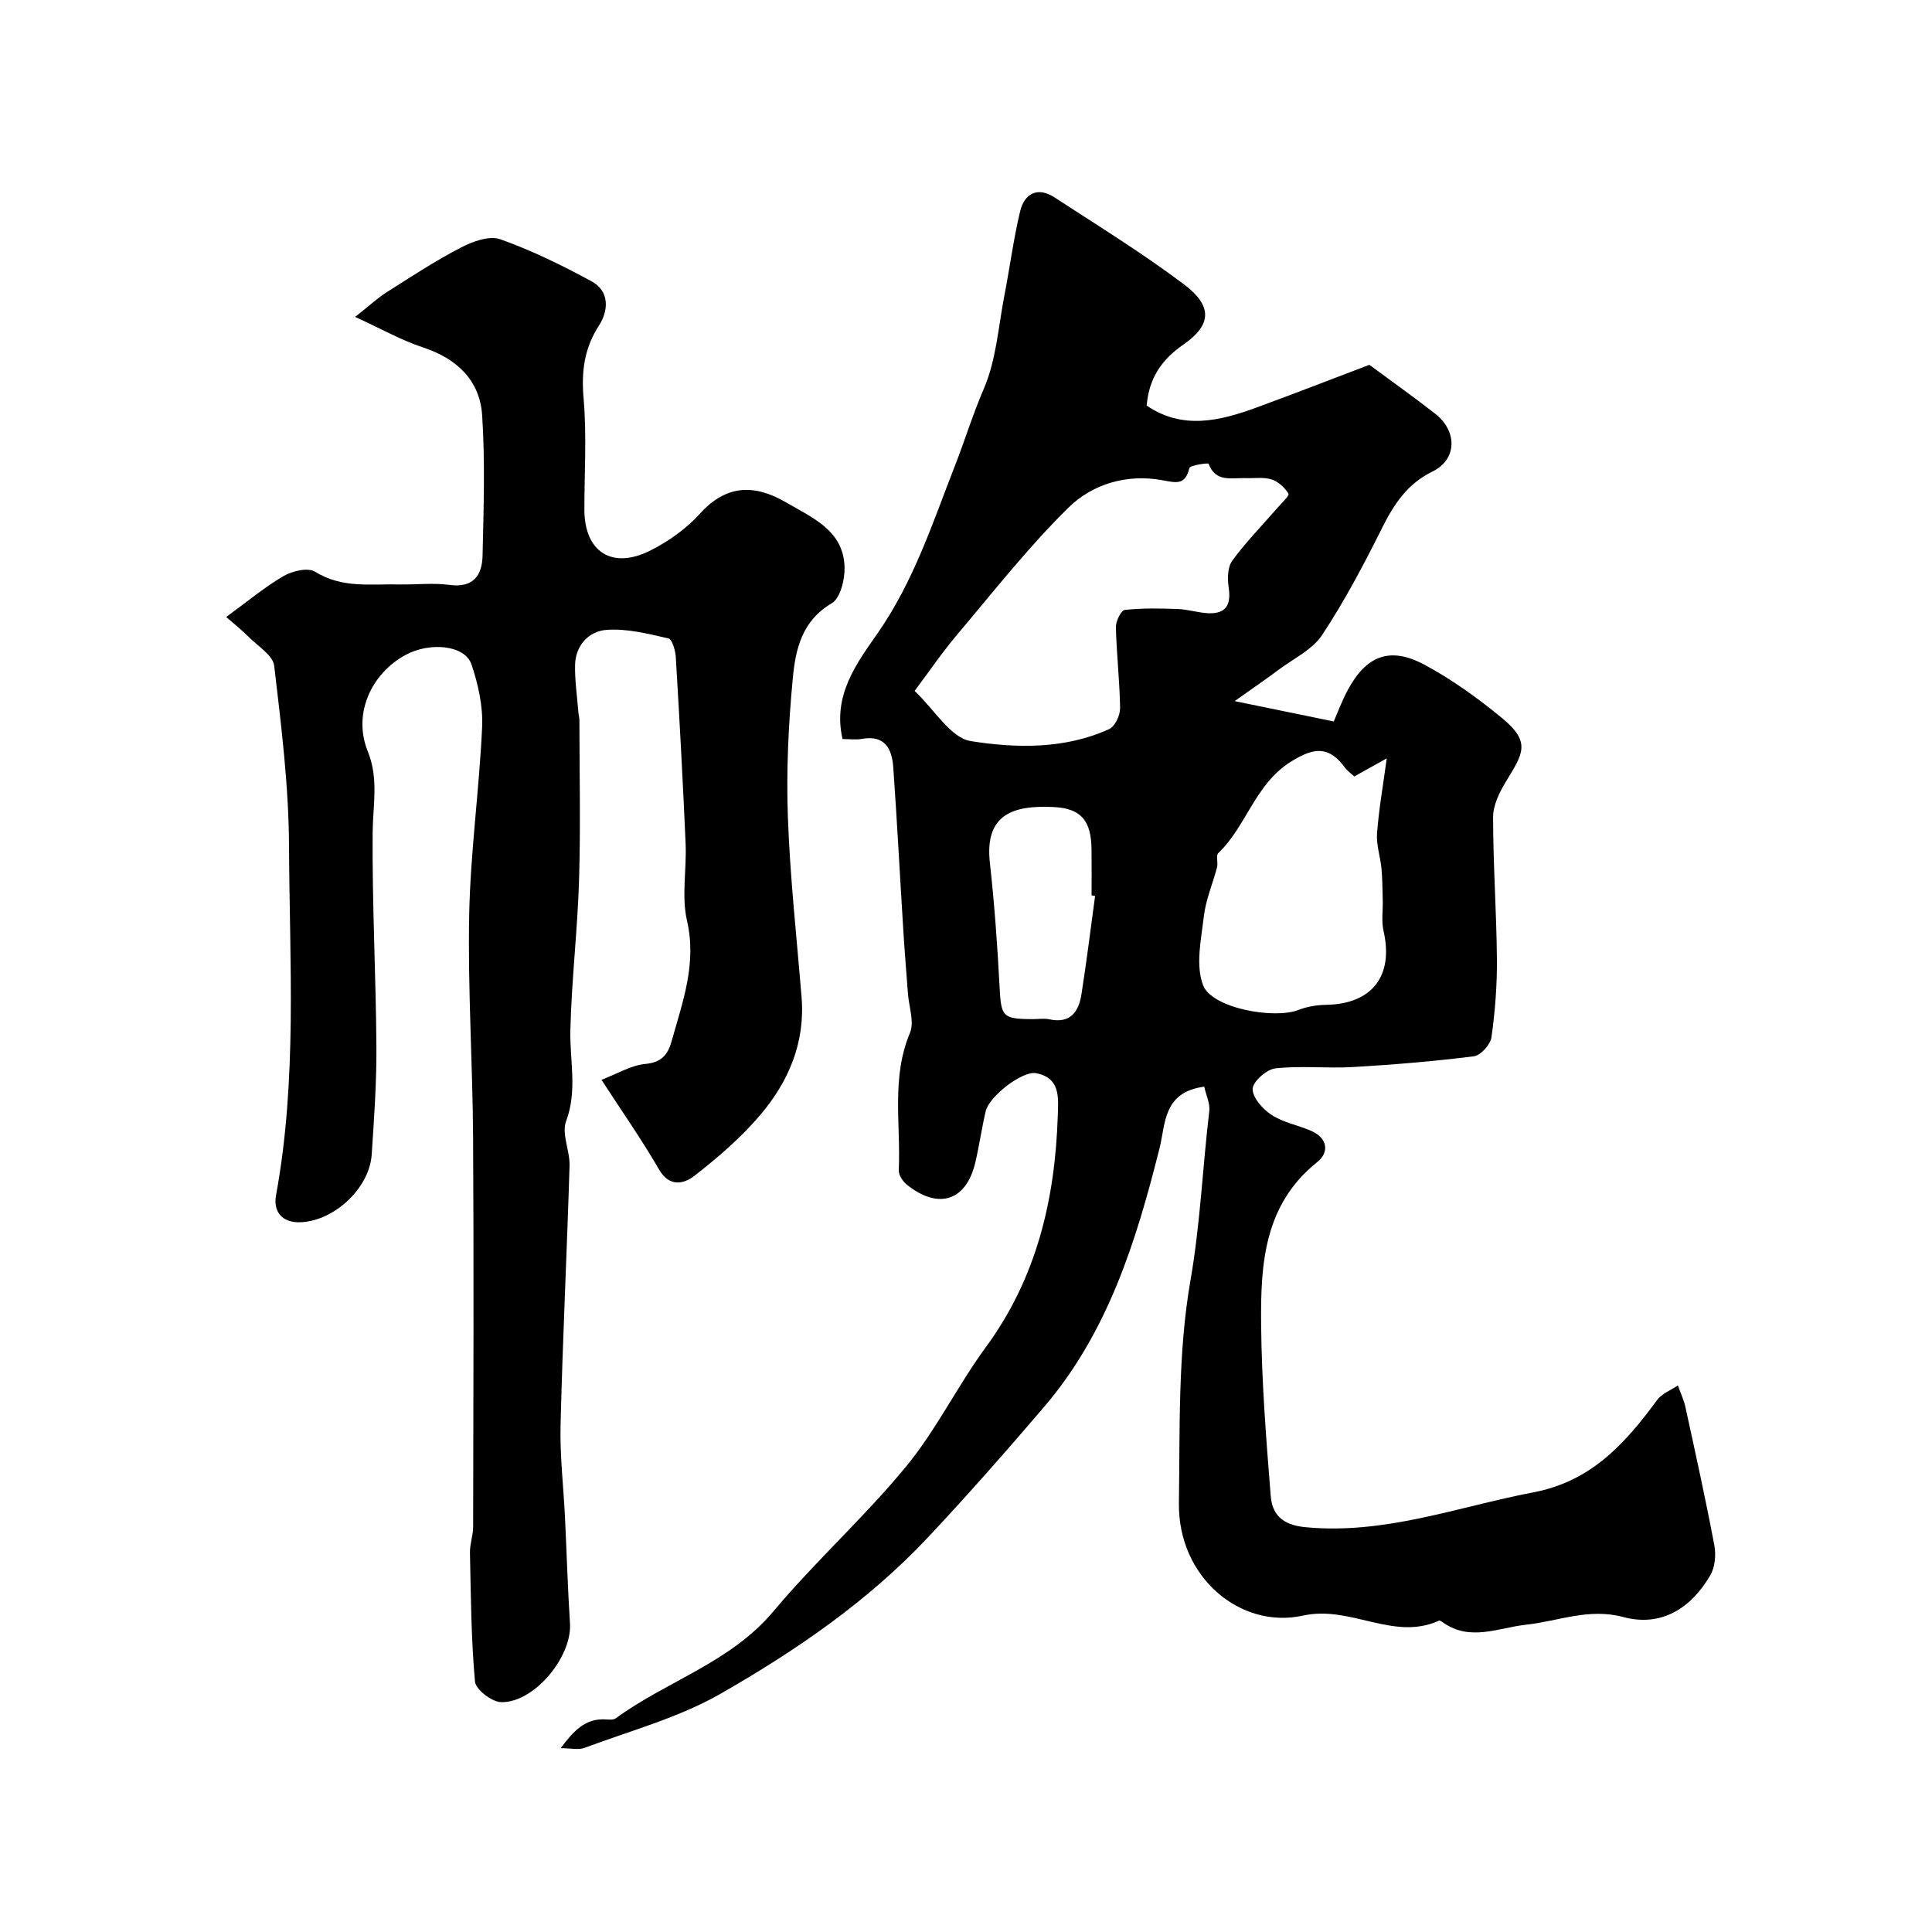 <svg enable-background="new 0 0 400 400" viewBox="0 0 400 400" xmlns="http://www.w3.org/2000/svg"><path d="m249.32 224.98c-8.56 1.15-7.98 7.7-9.25 12.75-4.83 19.26-10.68 38.07-23.88 53.53-7.82 9.15-15.77 18.2-24.01 26.98-12.45 13.28-27.42 23.52-43.06 32.47-8.66 4.95-18.64 7.62-28.08 11.16-1.29.48-2.91.07-4.96.07 2.65-3.5 5.04-6.26 9.44-5.95.65.04 1.49.11 1.95-.22 10.61-7.76 23.76-11.55 32.65-22.15 8.71-10.39 18.89-19.55 27.49-30.01 6.26-7.61 10.65-16.72 16.5-24.7 10.51-14.32 14.33-30.54 14.89-47.86.12-3.78.6-7.86-4.49-8.86-2.79-.55-9.69 4.75-10.43 7.87-.82 3.48-1.32 7.04-2.13 10.53-1.85 8.03-7.61 9.95-14.18 4.7-.85-.68-1.73-2.01-1.69-3 .44-9.49-1.59-19.14 2.32-28.46.94-2.25-.22-5.38-.42-8.11-.33-4.43-.7-8.86-.97-13.29-.7-11.2-1.28-22.4-2.07-33.59-.27-3.79-1.72-6.72-6.49-5.86-1.26.23-2.6.03-4.01.03-2.1-9.05 2.92-15.68 7.26-21.9 7.49-10.75 11.45-22.99 16.09-34.9 2.03-5.2 3.65-10.51 5.89-15.7 2.59-5.99 3.02-12.92 4.29-19.46 1.12-5.76 1.87-11.61 3.24-17.3.9-3.74 3.65-5.14 7.13-2.87 9.01 5.87 18.2 11.53 26.78 17.99 6 4.51 5.73 8.42-.1 12.46-4.45 3.08-7.14 6.89-7.61 12.64 7.4 5.05 15.08 3.21 22.72.41 8.19-3 16.32-6.17 23.38-8.85 5.37 3.97 9.58 6.95 13.64 10.13 4.62 3.63 4.53 9.47-.56 11.96-5.27 2.58-7.99 6.78-10.47 11.74-3.77 7.55-7.74 15.07-12.38 22.1-2 3.03-5.85 4.85-8.92 7.14-2.68 2-5.45 3.89-9.2 6.56 7.52 1.54 13.58 2.79 20.52 4.21.73-1.65 1.65-4.18 2.92-6.54 3.84-7.12 8.74-9.03 15.87-5.2 5.71 3.07 11.08 6.94 16.09 11.07 6.07 5.01 4.23 7.4.79 13.08-1.35 2.22-2.68 4.92-2.68 7.4 0 9.77.7 19.53.79 29.3.05 5.43-.37 10.9-1.13 16.27-.21 1.51-2.23 3.77-3.63 3.94-8.31 1.05-16.67 1.74-25.04 2.23-5.34.31-10.75-.31-16.04.27-1.82.2-4.68 2.71-4.73 4.24-.05 1.8 2.08 4.21 3.9 5.39 2.39 1.57 5.43 2.12 8.12 3.27 3.51 1.5 3.92 4.45 1.32 6.53-11.01 8.81-11.71 21.15-11.59 33.52.11 11.87 1.04 23.74 1.99 35.58.3 3.76 2.31 5.98 7.02 6.45 16.51 1.64 31.66-4.2 47.38-7.2 12.01-2.29 18.99-10.13 25.6-19.11.98-1.34 2.84-2.03 4.3-3.02.53 1.51 1.24 2.99 1.57 4.54 2.07 9.51 4.18 19.02 5.98 28.59.37 1.97.13 4.53-.86 6.21-4 6.81-10.11 10.72-18.01 8.61-7.16-1.92-13.44.87-20.13 1.59-5.66.61-11.55 3.52-17.14-.44-.27-.19-.69-.48-.89-.39-9.46 4.28-18.22-3.26-28.19-1.05-12.77 2.82-25.87-7.81-25.64-23.37.23-15.37-.23-30.99 2.39-46.02 2.04-11.7 2.51-23.41 3.9-35.08.19-1.53-.64-3.21-1.05-5.05zm-59.96-81.93c4.12 3.88 7.47 9.73 11.64 10.39 9.44 1.49 19.45 1.69 28.64-2.49 1.2-.55 2.28-2.84 2.26-4.31-.07-5.6-.73-11.19-.87-16.79-.03-1.23 1.08-3.48 1.84-3.57 3.64-.4 7.35-.32 11.02-.19 2.1.08 4.17.78 6.27.87 3.63.16 4.76-1.72 4.23-5.26-.27-1.82-.26-4.24.72-5.59 2.79-3.84 6.16-7.26 9.28-10.86.88-1.02 2.62-2.64 2.38-3.03-.76-1.26-2.12-2.52-3.51-2.96-1.68-.53-3.62-.2-5.45-.27-2.85-.1-6.11.94-7.59-2.98-.08-.2-3.83.29-3.98.91-.86 3.57-2.7 3.04-5.55 2.51-7.31-1.36-14.48.75-19.48 5.67-8.31 8.17-15.55 17.43-23.1 26.36-3.03 3.59-5.68 7.49-8.75 11.59zm91.03 17.71c-.72-.66-1.43-1.15-1.91-1.8-3.28-4.46-6.25-4.34-11.14-1.31-7.53 4.67-9.23 13.36-15.11 18.98-.52.5-.01 1.96-.25 2.91-.88 3.39-2.33 6.7-2.73 10.14-.56 4.77-1.76 10.16-.16 14.31 1.84 4.77 14.7 7.07 19.73 5.11 1.77-.69 3.79-1.03 5.7-1.06 9.54-.15 14.06-5.98 11.93-15.28-.47-2.02-.11-4.23-.17-6.36-.06-2.2-.06-4.41-.26-6.6-.23-2.43-1.1-4.87-.92-7.25.38-5.01 1.26-9.98 2.01-15.54-2.56 1.43-4.63 2.59-6.72 3.75zm-53.66 24.73c-.24-.04-.49-.07-.73-.11 0-3.16.03-6.32-.01-9.48-.06-5.92-2.07-8.53-7.86-8.81-8.29-.41-14.3 1.44-13.19 11.51.94 8.48 1.56 17.01 2 25.53.32 6.37.55 6.84 6.84 6.87 1.16 0 2.37-.2 3.48.04 4.34.94 6.07-1.56 6.64-5.16 1.07-6.78 1.9-13.59 2.83-20.39z" fill="#000001"/><path d="m46.83 127.74c4.47-3.25 7.99-6.22 11.91-8.49 1.8-1.05 5.04-1.8 6.5-.88 5.55 3.47 11.48 2.51 17.36 2.63 3.5.07 7.05-.36 10.48.1 4.94.66 6.74-2 6.83-6.06.22-9.66.54-19.36-.08-28.98-.47-7.32-5.21-11.81-12.28-14.14-4.48-1.48-8.67-3.86-14.02-6.31 3.05-2.41 4.7-3.96 6.59-5.15 5.03-3.19 10.02-6.46 15.29-9.2 2.43-1.26 5.89-2.53 8.15-1.73 6.52 2.31 12.81 5.4 18.91 8.71 3.79 2.05 3.51 6.11 1.56 9.12-3.09 4.79-3.69 9.57-3.2 15.16.66 7.61.16 15.31.16 22.98 0 8.76 5.74 12.5 13.72 8.45 3.73-1.89 7.38-4.48 10.17-7.57 5.53-6.12 11.36-6.16 17.91-2.34 5.47 3.2 11.89 5.8 12.07 13.45.06 2.53-.89 6.38-2.67 7.42-6.16 3.61-7.48 9.53-8.04 15.42-.91 9.54-1.37 19.2-1.03 28.78.44 12.48 1.83 24.94 2.84 37.4.76 9.4-2.72 17.46-8.57 24.35-3.98 4.68-8.75 8.79-13.62 12.58-2.08 1.62-5.12 2.48-7.31-1.29-3.56-6.16-7.67-12.01-11.93-18.59 3.23-1.23 6.12-3.01 9.15-3.29 3.39-.32 4.63-2.04 5.38-4.73 2.27-8.13 5.23-16 3.18-24.91-1.17-5.07-.06-10.62-.29-15.94-.56-12.87-1.26-25.73-2.03-38.59-.08-1.39-.74-3.74-1.52-3.92-4.21-.96-8.6-2.09-12.83-1.77-3.66.27-6.45 3.2-6.51 7.34-.05 3.27.44 6.55.7 9.83.04.49.19.98.2 1.47.01 11.03.26 22.06-.07 33.08-.31 10.38-1.55 20.73-1.8 31.1-.16 6.31 1.5 12.54-.89 18.92-.97 2.61.81 6.12.72 9.2-.54 17.87-1.42 35.73-1.86 53.6-.16 6.42.61 12.86.92 19.3.35 7.29.56 14.59 1.03 21.87.44 6.92-7.45 16.49-14.29 16.29-1.91-.06-5.23-2.62-5.38-4.26-.8-8.85-.85-17.77-1.04-26.67-.04-1.78.65-3.56.66-5.35.05-26.82.15-53.65-.01-80.47-.09-15.43-1.11-30.87-.81-46.29.26-12.97 2.09-25.9 2.68-38.88.19-4.29-.82-8.83-2.21-12.94-1.33-3.96-8.53-4.72-13.65-1.95-7.02 3.8-10.99 12.14-7.82 19.95 2.32 5.72 1.05 11.19 1.01 16.88-.11 14.76.68 29.52.78 44.29.05 7.42-.48 14.86-.97 22.28-.46 7.02-7.74 13.73-14.66 14.05-4.11.19-5.73-2.43-5.16-5.53 4.42-24 2.81-48.22 2.7-72.36-.06-12.45-1.61-24.93-3.07-37.32-.25-2.16-3.36-4.04-5.25-5.94-1.46-1.47-3.08-2.75-4.69-4.16z" fill="#000001"/></svg>